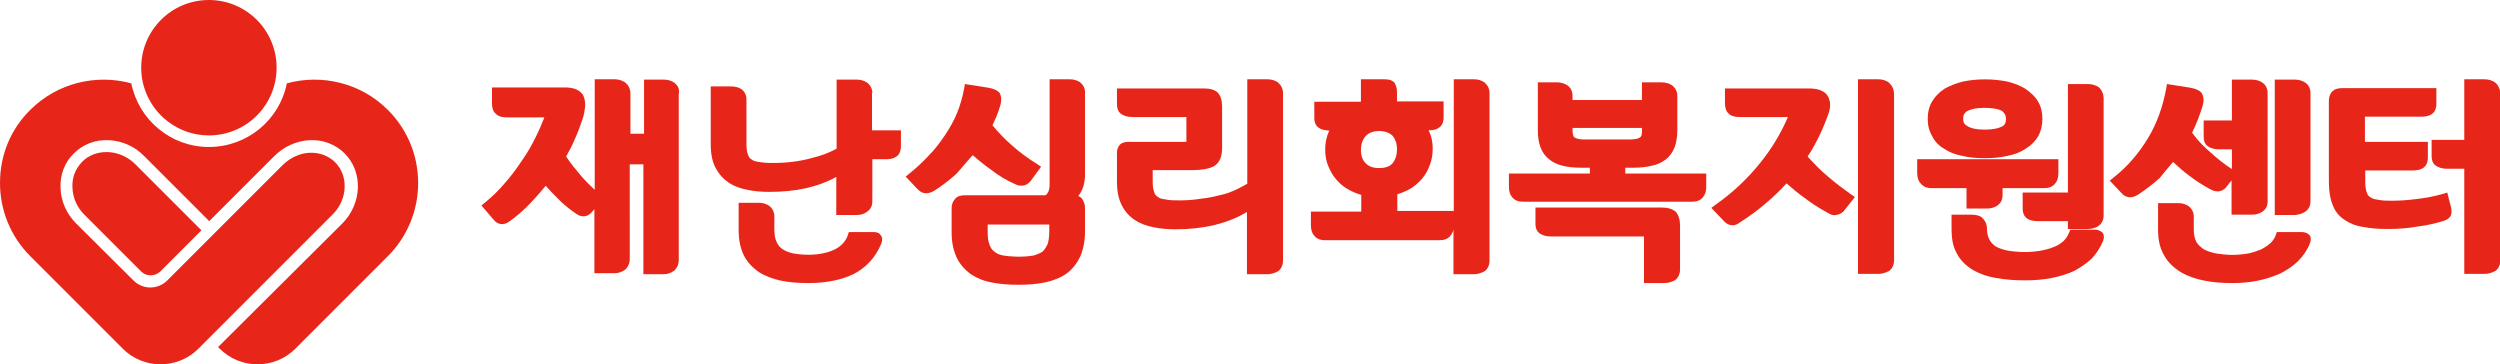 <?xml version="1.0" encoding="utf-8"?>
<!-- Generator: Adobe Illustrator 27.9.0, SVG Export Plug-In . SVG Version: 6.00 Build 0)  -->
<svg version="1.1" id="레이어_1" xmlns="http://www.w3.org/2000/svg" xmlns:xlink="http://www.w3.org/1999/xlink" x="0px"
	 y="0px" viewBox="0 0 734.8 107.1" style="enable-background:new 0 0 734.8 107.1;" xml:space="preserve">
<style type="text/css">
	.st0{fill:#E72619;}
</style>
<g>
	<g>
		<path class="st0" d="M31.7,44.7c-2.9-0.1-5.7,0.9-7.6,2.9c-1.9,2-3,4.6-2.8,7.6c0.1,3,1.4,5.9,3.6,8l16.6,16.6
			c1.5,1.5,4,1.5,5.6,0l12.1-12.1L39.8,48.3C37.6,46.1,34.7,44.8,31.7,44.7z"/>
		<path class="st0" d="M42.4,25.8C42.4,25.8,42.4,25.8,42.4,25.8c2.5,8.1,10.1,14,19,14c11,0,19.9-8.9,19.9-19.9
			C81.3,8.9,72.4,0,61.4,0S41.5,8.9,41.5,19.9C41.5,22,41.8,24,42.4,25.8L42.4,25.8z"/>
		<path class="st0" d="M114,32.3c-8-8-19.5-10.6-29.7-7.8c-2.1,10.7-11.6,18.7-22.9,18.7s-20.7-8.1-22.8-18.7
			c-10.2-2.8-21.7-0.2-29.7,7.8C3.1,38,0,45.6,0,53.8c0,8.1,3.2,15.8,8.9,21.5l27.2,27.2c6.1,6.1,16.1,6.1,22.2,0L97.8,63
			c2.1-2.1,3.4-4.9,3.5-7.9c0.1-2.9-0.9-5.5-2.8-7.4c-1.9-1.9-4.6-2.9-7.4-2.8c-2.9,0.1-5.7,1.4-7.9,3.5l-34,34
			c-2.8,2.8-7.2,2.8-10,0L22.4,65.7c-2.8-2.8-4.5-6.5-4.6-10.4c-0.2-3.9,1.2-7.6,3.9-10.2c2.7-2.7,6.3-4.1,10.3-3.9
			c3.9,0.2,7.6,1.8,10.4,4.7l19.1,19.1l19.1-19.1c2.8-2.8,6.5-4.5,10.4-4.7c3.9-0.2,7.6,1.2,10.3,3.9c2.7,2.7,4,6.3,3.9,10.2
			c-0.2,3.9-1.8,7.6-4.6,10.4L64.1,102l0.5,0.5c6.1,6.1,16.1,6.1,22.2,0L114,75.3c5.7-5.7,8.9-13.4,8.9-21.5
			C122.9,45.6,119.7,38,114,32.3z"/>
	</g>
	<g>
		<g>
			<path class="st0" d="M616.7,25.5c-0.9-0.5-1.9-0.8-3.1-0.8h-5.8v31.9h-13.3v4.6c0,1.5,0.5,2.5,1.4,3.1c0.8,0.5,1.8,0.7,3.2,0.7
				h8.7v2.3h5.8c1.3,0,2.3-0.3,3.2-0.9c0.7-0.5,1.5-1.4,1.5-3.1V28.7C618.2,27.4,617.7,26.3,616.7,25.5z"/>
			<path class="st0" d="M571.4,43.7c1.4,1,3.2,1.7,5.3,2.1c2,0.5,4.2,0.7,6.7,0.7c2.4,0,4.6-0.2,6.7-0.7c2.1-0.4,3.8-1.1,5.3-2.1
				c1.5-0.9,2.8-2.2,3.7-3.7c0.8-1.5,1.2-3.2,1.2-5.1c0-1.9-0.4-3.6-1.3-5.1c-0.8-1.4-2-2.5-3.7-3.7c-1.6-1-3.3-1.6-5.2-2.1
				c-4.3-0.9-9.1-0.9-13.3,0c-1.9,0.5-3.7,1.2-5.3,2.1c-1.6,1.1-2.8,2.3-3.6,3.7c-0.9,1.5-1.3,3.2-1.3,5.1c0,2,0.4,3.6,1.3,5.1
				C568.6,41.5,569.8,42.8,571.4,43.7z M589.6,35c0,1.1-0.4,1.8-1.2,2.2c-1.2,0.6-2.8,0.9-5.1,0.9c-2.2,0-3.8-0.3-5-1
				c-0.9-0.5-1.3-1.1-1.3-2.2c0-1.1,0.4-1.8,1.3-2.3c1.2-0.6,2.8-0.9,5-0.9c2.2,0,3.9,0.3,5,0.8C589.2,33.2,589.6,33.9,589.6,35z"/>
			<path class="st0" d="M578.1,61.3h5.8c1.3,0,2.3-0.3,3.2-0.9c0.7-0.5,1.5-1.4,1.5-3.1v-2h12.2c1.4,0,2.5-0.4,3.2-1.3
				c0.7-0.8,1-1.8,1-3.1v-4.1h-41.5v4.1c0,1.3,0.4,2.4,1,3c1.1,1.4,2.7,1.4,3.2,1.4h10.3V61.3z"/>
			<path class="st0" d="M615.6,67.5h-7.1l-0.5,1.2c-0.7,1.6-2,2.9-4.1,3.8c-3.5,1.5-8.5,2-13.6,1.2c-1.5-0.3-2.7-0.7-3.6-1.2
				c-1.8-1.1-2.7-2.9-2.7-5.4c0-1.2-0.5-2.3-1.6-3.3c-0.8-0.5-1.8-0.7-2.9-0.7h-5.9l0,2.3c0,3-0.1,6.2,1.5,9c1,2,2.6,3.6,4.7,4.9
				c1.9,1.1,4.3,2,6.9,2.4c2.6,0.5,5.4,0.7,8.7,0.7c2.5,0,5.1-0.2,7.7-0.7c2.3-0.5,4.5-1.1,6.6-2.1c1.8-1,3.5-2.1,5.1-3.6
				c1.4-1.5,2.5-3.2,3.3-5.1c0.5-1.2,0.2-2.1-0.1-2.5C617.5,68,616.9,67.5,615.6,67.5z"/>
		</g>
		<path class="st0" d="M256.4,27.4c0-1.2-0.5-2.3-1.5-3.1c-0.9-0.6-1.9-0.9-3.1-0.9h-5.9v20.3c-2,1.1-4.5,2.1-7.5,2.8
			c-3.3,0.9-7.1,1.4-11.1,1.4c-1.9,0-3.1-0.1-4.2-0.3c-0.9-0.1-1.7-0.3-2.3-0.8c-0.5-0.3-0.8-0.8-1-1.5c-0.3-0.7-0.4-1.7-0.4-3.2
			V29.3c0-1.3-0.5-2.4-1.5-3.1c-0.9-0.6-1.9-0.8-3.1-0.8h-5.9v17c0,2.9,0.5,5.2,1.4,6.9c1,1.9,2.3,3.3,3.9,4.4
			c1.5,1,3.4,1.7,5.5,2.1c1.9,0.4,4,0.6,6.4,0.6c7.8,0,14.3-1.4,19.7-4.4v11.2h5.9c1.3,0,2.3-0.3,3.2-1c0.7-0.5,1.5-1.4,1.5-3V46.8
			h3.9c1.4,0,2.4-0.2,3.2-0.8c1.3-0.9,1.3-2.6,1.3-3.1v-4.6h-8.5V27.4z"/>
		<path class="st0" d="M256.7,68.2h-7.2l-0.3,0.9c-0.6,1.8-1.9,3.2-3.8,4.2c-3,1.5-7.5,2-12.2,1.2c-1.3-0.3-2.3-0.7-3.1-1.2
			c-0.8-0.5-1.4-1.2-1.8-2.1c-0.5-1-0.7-2.2-0.7-3.7v-3.9c0-1.2-0.5-2.3-1.5-3.1c-0.9-0.6-1.9-0.9-3.1-0.9h-5.9v8
			c0,2.9,0.5,5.3,1.5,7.4c1,2,2.5,3.6,4.5,5c1.9,1.2,4.1,2,6.5,2.5c2.4,0.5,5.1,0.7,8,0.7c5.2,0,9.7-0.9,13.4-2.7
			c3.6-1.9,6.3-4.8,8-8.8c0.4-1,0.4-1.9-0.1-2.5C258.5,68.5,257.8,68.2,256.7,68.2z"/>
		<path class="st0" d="M317.5,24.2c-0.9-0.6-1.9-0.9-3.1-0.9h-5.9v31c0,1.2-0.3,2-0.5,2.3c-0.3,0.5-0.5,0.7-0.8,0.8h-23.6
			c-0.5,0-2.2,0-3,1.2c-0.6,0.7-0.9,1.6-0.9,2.5v7.1c0,3,0.5,5.3,1.4,7.3c0.9,2,2.3,3.6,4.1,5c1.8,1.2,3.9,2.1,6.2,2.5
			c2.3,0.5,5,0.7,7.9,0.7c2.9,0,5.5-0.2,7.9-0.7c2.3-0.5,4.4-1.3,6.3-2.6c1.7-1.3,3-2.9,4-5c0.9-2.1,1.4-4.5,1.4-7.3v-7.1
			c0-0.8-0.3-1.7-0.8-2.5c-0.3-0.4-0.7-0.7-1.2-0.9c0,0,0-0.1,0.1-0.1c0.5-0.6,1-1.5,1.4-2.6c0.3-1.1,0.5-2.2,0.5-3.3V27.4
			C319,26.1,318.5,25.1,317.5,24.2z M308.4,66v2.1c0,1.5-0.2,2.8-0.5,3.7c-0.4,0.8-0.9,1.6-1.4,2.1c-0.7,0.5-1.7,0.9-2.7,1.2
			c-3.5,0.6-7.2,0.3-8.9,0c-1.2-0.2-2-0.6-2.7-1.2c-0.7-0.5-1.1-1.2-1.4-2.1c-0.4-1-0.5-2.2-0.5-3.7V66L308.4,66L308.4,66z"/>
		<path class="st0" d="M285.9,45.6c1.8,1.6,3.7,3.1,5.4,4.3c2.2,1.7,4.5,3.1,6.8,4.1c2.7,1.4,4.2,0,4.9-0.9l3-4.1l-1.2-0.8
			c-2.9-1.8-5.3-3.6-7.4-5.5c-2.1-1.8-4-3.8-5.7-5.9c0.4-0.8,0.8-1.7,1.2-2.6c0.4-1.1,0.8-2.1,1.1-3.2c0.3-1,0.5-2.4-0.2-3.7
			c-0.6-0.7-1.6-1.2-3.2-1.5l-7-1.1l-0.2,1.2c-0.5,2.7-1.2,5.1-2.1,7.3c-0.9,2.2-2.1,4.4-3.6,6.6c-1.5,2.2-3,4.2-4.8,6
			c-1.8,1.9-3.7,3.7-5.6,5.2l-1.1,0.9l3.5,3.7c0.4,0.4,1.2,1.2,2.5,1.2c0.7,0,1.5-0.2,2.5-0.8c2.2-1.4,4.4-3.1,6.5-5
			C282.5,49.4,284.1,47.7,285.9,45.6z"/>
		<path class="st0" d="M375.6,24.2c-0.9-0.6-1.9-0.9-3.1-0.9h-5.9v30.7c-0.9,0.5-1.9,1.1-3,1.6c-1.7,0.8-3.2,1.4-4.8,1.7
			c-1.9,0.5-3.8,0.9-5.8,1.1c-1.8,0.3-3.9,0.5-6.3,0.5c-1.4,0-2.9,0-4.2-0.3c-1-0.1-1.7-0.3-2.3-0.8c-0.5-0.3-0.8-0.7-1-1.5
			c-0.3-0.7-0.4-1.7-0.4-3.2v-3.1h11.9c2.6,0,4.6-0.4,6-1.1c1.1-0.6,2.5-2,2.5-5.3V31.4c0-1.9-0.4-3.2-1.3-4.2
			c-0.9-0.8-2.2-1.2-4-1.2h-25.6v4.5c0,0.6,0,2.3,1.4,3.1c0.8,0.5,1.8,0.8,3.2,0.8h15.8l0,7.3c-0.1,0-0.4,0-0.8,0h-16.3
			c-1.1,0-2,0.3-2.5,0.9c-0.5,0.6-0.8,1.3-0.8,2.2v8.6c0,2.9,0.5,5.2,1.4,6.9c0.9,1.8,2.2,3.3,3.9,4.4c1.5,1,3.4,1.7,5.5,2.1
			c2,0.4,4,0.6,6.4,0.6c8.3,0,15.4-1.7,21-5.1v18.3h5.9c1.2,0,2.2-0.3,3.3-0.9c0.9-0.7,1.4-1.8,1.4-3.1V27.4
			C377.1,26.1,376.6,25.1,375.6,24.2z M348.8,41.6C348.8,41.6,348.8,41.6,348.8,41.6C348.8,41.6,348.8,41.6,348.8,41.6
			C348.8,41.6,348.8,41.6,348.8,41.6z"/>
		<path class="st0" d="M436.3,24.2c-0.9-0.6-1.9-0.9-3.1-0.9h-5.9v38.7h-16.6v-4.9c1.3-0.4,2.5-0.9,3.6-1.5c1.2-0.7,2.5-1.7,3.6-3
			c1-1.2,1.8-2.5,2.3-4c0.6-1.4,0.9-3.1,0.9-4.9c0-1.4-0.2-2.7-0.6-4c-0.2-0.5-0.4-0.9-0.6-1.4c1.3,0,2.3-0.2,3.1-0.8
			c1.3-0.9,1.3-2.6,1.3-3.1v-4.6h-13.7v-2.7c0-1-0.2-1.9-0.7-2.7c-0.6-0.8-1.6-1.1-3.1-1.1H400v6.6h-13.7v4.6c0,0.6,0,2.3,1.4,3.1
			c0.7,0.5,1.7,0.7,3,0.8c-0.8,1.7-1.2,3.5-1.2,5.5c0,1.9,0.3,3.5,0.9,4.9c0.6,1.5,1.4,2.9,2.4,4c1,1.2,2.2,2.2,3.7,3
			c1.1,0.6,2.3,1.1,3.6,1.5v4.9h-14.8v4.1c0,1.3,0.4,2.4,1,3c1,1.3,2.7,1.3,3.2,1.3h33.6c1.4,0,2.5-0.4,3.2-1.3
			c0.4-0.5,0.8-1.1,0.9-1.9v13.2h5.9c1.2,0,2.2-0.3,3.3-0.9c0.9-0.7,1.4-1.8,1.4-3.1V27.4C437.8,26.1,437.3,25.1,436.3,24.2z
			 M410.6,43.9c0,1.7-0.5,3.1-1.3,4.1c-0.9,1-2.2,1.4-4,1.4c-1.7,0-3-0.5-3.9-1.4c-0.9-0.9-1.4-2.2-1.4-4c0-1.7,0.5-3,1.4-4
			c0.8-0.9,2-1.4,3.6-1.5h0.6c1.7,0.1,2.9,0.6,3.8,1.5C410.1,40.9,410.6,42.2,410.6,43.9z"/>
		<path class="st0" d="M477.7,49.3h2.3c2.1,0,3.9-0.2,5.5-0.6c1.7-0.3,3-1,4.2-1.9c1-0.8,1.9-2,2.5-3.5c0.5-1.4,0.8-3,0.8-5V28.2
			c0-1.2-0.5-2.3-1.5-3.1c-0.9-0.6-1.9-0.9-3.2-0.9h-5.7v5.2h-20.4v-1.2c0-1.3-0.5-2.4-1.5-3.1c-0.9-0.6-1.9-0.9-3.1-0.9H452v14.1
			c0,4,1.1,6.8,3.3,8.5c2,1.7,5.1,2.5,9.5,2.5h2.5V51h-23.8V55c0,1.3,0.4,2.4,1,3c0.7,0.9,1.8,1.3,3.2,1.3h49.6
			c1.4,0,2.5-0.4,3.2-1.3c0.7-0.8,1-1.8,1-3.1V51h-23.8L477.7,49.3L477.7,49.3z M482,40.4c-0.5,0.4-1.6,0.6-3.1,0.6h-13.2
			c-1.3,0-2.3-0.2-2.9-0.6c-0.4-0.2-0.6-1.1-0.6-2.2v-0.6h20.4v0.6C482.7,39.6,482.4,40.2,482,40.4z"/>
		<path class="st0" d="M488.4,61h-37.1v4.6c0,0.6,0,2.3,1.4,3.1c0.8,0.5,1.8,0.8,3.2,0.8h27.3v13.7h5.9c1.2,0,2.2-0.3,3.3-0.9
			c0.9-0.7,1.4-1.8,1.4-3.1V66.4c0-1.8-0.4-3.2-1.3-4.2C491.5,61.4,490.2,61,488.4,61z"/>
		<path class="st0" d="M537.3,51.9c-2.2-1.8-4.1-3.8-6-5.9c1.3-1.9,2.4-4,3.5-6.2c1.1-2.3,2-4.6,2.8-6.9l0,0c0.7-2.4,0.1-4-0.6-5
			c-1-1.3-2.8-1.9-5.3-1.9h-24.7v4.4c0,1.4,0.4,2.4,1.1,3c0.9,0.9,2.3,1,3.5,1h13.9c-2,4.7-4.7,9.2-8,13.3c-3.8,4.8-8.3,9-13.3,12.5
			l-1.2,0.9l3.8,4c0.7,0.7,1.5,1.1,2.4,1.1c0.7,0,1.4-0.2,2-0.7c3-1.9,5.7-3.9,8.1-6c2.1-1.8,4-3.6,5.8-5.6c1.8,1.6,3.5,3,5.2,4.2
			c2.1,1.6,4.4,3.1,6.8,4.4c1,0.7,2,0.9,3,0.6c0.9-0.2,1.6-0.7,2.1-1.4l3-3.8l-1.2-0.8C541.9,55.6,539.6,53.9,537.3,51.9z"/>
		<path class="st0" d="M555.1,24.2c-0.9-0.6-1.9-0.9-3.1-0.9h-5.9v57.2h5.9c1.2,0,2.2-0.3,3.3-0.9c0.9-0.7,1.4-1.8,1.4-3.1V27.4
			C556.6,26.1,556.1,25.1,555.1,24.2z"/>
		<path class="st0" d="M676.4,68.2h-7.2l-0.3,0.9c-0.3,0.9-0.9,1.7-1.5,2.3c-0.8,0.7-1.8,1.4-2.8,1.9c-1.2,0.5-2.4,0.9-3.8,1.2
			c-3.7,0.6-6.1,0.5-9.4,0c-1.5-0.3-2.7-0.7-3.6-1.2c-0.9-0.6-1.6-1.2-2.2-2.1c-0.5-1-0.8-2.1-0.8-3.6v-3.9c0-1.2-0.5-2.3-1.5-3.1
			c-0.9-0.6-1.9-0.9-3.1-0.9h-5.9v8c0,2.9,0.6,5.4,1.8,7.4c1.1,2,2.8,3.6,4.9,4.9c2,1.2,4.4,2,7,2.5c2.5,0.5,5.3,0.7,8.2,0.7
			c2.4,0,4.9-0.2,7.4-0.7c2.4-0.5,4.5-1.2,6.6-2.1c2-1,3.7-2.2,5.2-3.6c1.5-1.5,2.7-3.2,3.5-5.2c0.4-1,0.4-1.9-0.1-2.5
			C678.2,68.5,677.5,68.2,676.4,68.2z"/>
		<path class="st0" d="M677.6,62.2c0.7-0.5,1.5-1.4,1.5-3V27.4c0-1.3-0.5-2.4-1.5-3.1c-0.9-0.6-1.9-0.9-3.1-0.9h-5.9v39.8h5.9
			C675.7,63.1,676.7,62.8,677.6,62.2z"/>
		<path class="st0" d="M638.7,47.6c1.6,1.5,3.1,2.8,4.7,4c1.9,1.5,4,2.8,6.2,4c2,1.1,3.7,0.8,4.9-0.8l1.4-1.8v10.1h5.9
			c1.3,0,2.3-0.3,3.2-0.9c0.7-0.5,1.5-1.4,1.5-3V27.4c0-1.3-0.5-2.4-1.5-3.1c-0.9-0.6-1.9-0.9-3.1-0.9h-5.9v12h-8.3V40
			c0,0.6,0,2.3,1.4,3.1c0.8,0.5,1.8,0.8,3.2,0.8h3.7v5.8c-2.2-1.4-4.3-3.1-6.4-5c-2-1.7-3.8-3.6-5.3-5.7c1.2-2.4,2.2-5,3.1-7.9
			c0.3-1,0.5-2.4-0.3-3.8c-0.6-0.7-1.6-1.2-3.2-1.5l-7-1.1l-0.2,1.3c-1,5.3-2.7,10.2-5.3,14.5c-2.7,4.5-6.1,8.5-10.2,11.7l-1.1,0.9
			l3.5,3.7c0.6,0.7,2.3,2.1,5,0.3c2.1-1.4,4.2-3,6.2-4.8C635.9,50.9,637.2,49.4,638.7,47.6z"/>
		<path class="st0" d="M733.3,24.2c-0.9-0.6-1.9-0.9-3.1-0.9h-5.9v17.8h-9.6v4.6c0,0.6,0,2.3,1.4,3.1c0.8,0.5,1.8,0.8,3.2,0.8h5
			v30.9h5.9c1.2,0,2.2-0.3,3.3-0.9c0.9-0.7,1.4-1.8,1.4-3.1V27.4C734.8,26.1,734.3,25,733.3,24.2z"/>
		<path class="st0" d="M719.3,56.6L718,57c-2.5,0.7-5.1,1.2-7.7,1.5c-2.4,0.3-4.8,0.5-7.2,0.5c-1.4,0-2.9,0-4.2-0.3
			c-0.9-0.1-1.7-0.3-2.3-0.8c-0.5-0.3-0.8-0.7-1-1.5c-0.3-0.7-0.4-1.7-0.4-3.2v-3.1h13.9c1.3,0,2.4-0.2,3.2-0.8
			c1.3-0.9,1.3-2.6,1.3-3.1v-4.5h-18.5v-7.4h16.5c1.3,0,2.4-0.2,3.2-0.8c1.3-0.9,1.3-2.6,1.3-3.1v-4.5h-27.6c-0.8,0-2.1,0.1-2.9,0.9
			c-0.7,0.6-1.1,1.6-1.1,2.8v23.8c0,2.8,0.4,5.1,1.1,6.8c0.7,1.9,1.9,3.4,3.5,4.4c1.4,1,3.3,1.8,5.5,2.1c2,0.4,4.3,0.6,7.1,0.6
			c3.1,0,6-0.2,8.8-0.7c3.1-0.4,5.6-1,7.8-1.7c1.3-0.4,1.8-1,2.1-1.7c0.2-0.7,0.2-1.5,0-2.3L719.3,56.6z"/>
		<path class="st0" d="M198.2,24.3c-0.9-0.6-1.9-0.9-3.1-0.9h-5.8V39v0.3h-4V39V27.6c0-1.4-0.5-2.5-1.6-3.4
			c-0.9-0.6-1.9-0.9-3.1-0.9h-5.8v32.5c-1.4-1.3-2.8-2.7-4-4.1c-1.6-1.9-3.1-3.7-4.4-5.7c0.9-1.6,1.8-3.3,2.5-5
			c0.9-1.9,1.6-3.9,2.3-5.9c0.5-1.5,0.7-2.9,0.8-4.1c0-1.3-0.2-2.2-0.7-3.2c-0.6-0.8-1.4-1.4-2.4-1.7c-0.9-0.3-1.9-0.4-3.1-0.4
			h-21.2v4.6c0,1.5,0.4,2.6,1.1,3.1c0.9,1,2.3,1.1,3.5,1.1H160c-0.7,1.7-1.4,3.5-2.4,5.5c-1.3,2.7-2.7,5.1-4.2,7.2
			c-1.6,2.4-3.2,4.6-5,6.6c-1.7,2-3.6,3.9-5.7,5.6l-1.2,1l3.6,4.2c1.2,1.5,3,1.7,4.6,0.5c2-1.4,4.1-3.2,6.3-5.5
			c1.6-1.7,3.1-3.4,4.4-5c1.2,1.4,2.4,2.6,3.6,3.8c1.5,1.6,3.3,3,5.3,4.4c1.6,1.2,3.4,1,4.6-0.4l0.8-0.9v18.8h5.8
			c1.2,0,2.2-0.3,3.2-1c0.9-0.8,1.4-1.9,1.4-3.2V50.5v-2.2h4v2.2v30.1h5.8c1.2,0,2.2-0.3,3.2-1c0.9-0.8,1.4-1.9,1.4-3.2V27.6
			C199.8,26.3,199.3,25.2,198.2,24.3z"/>
	</g>
</g>
</svg>
